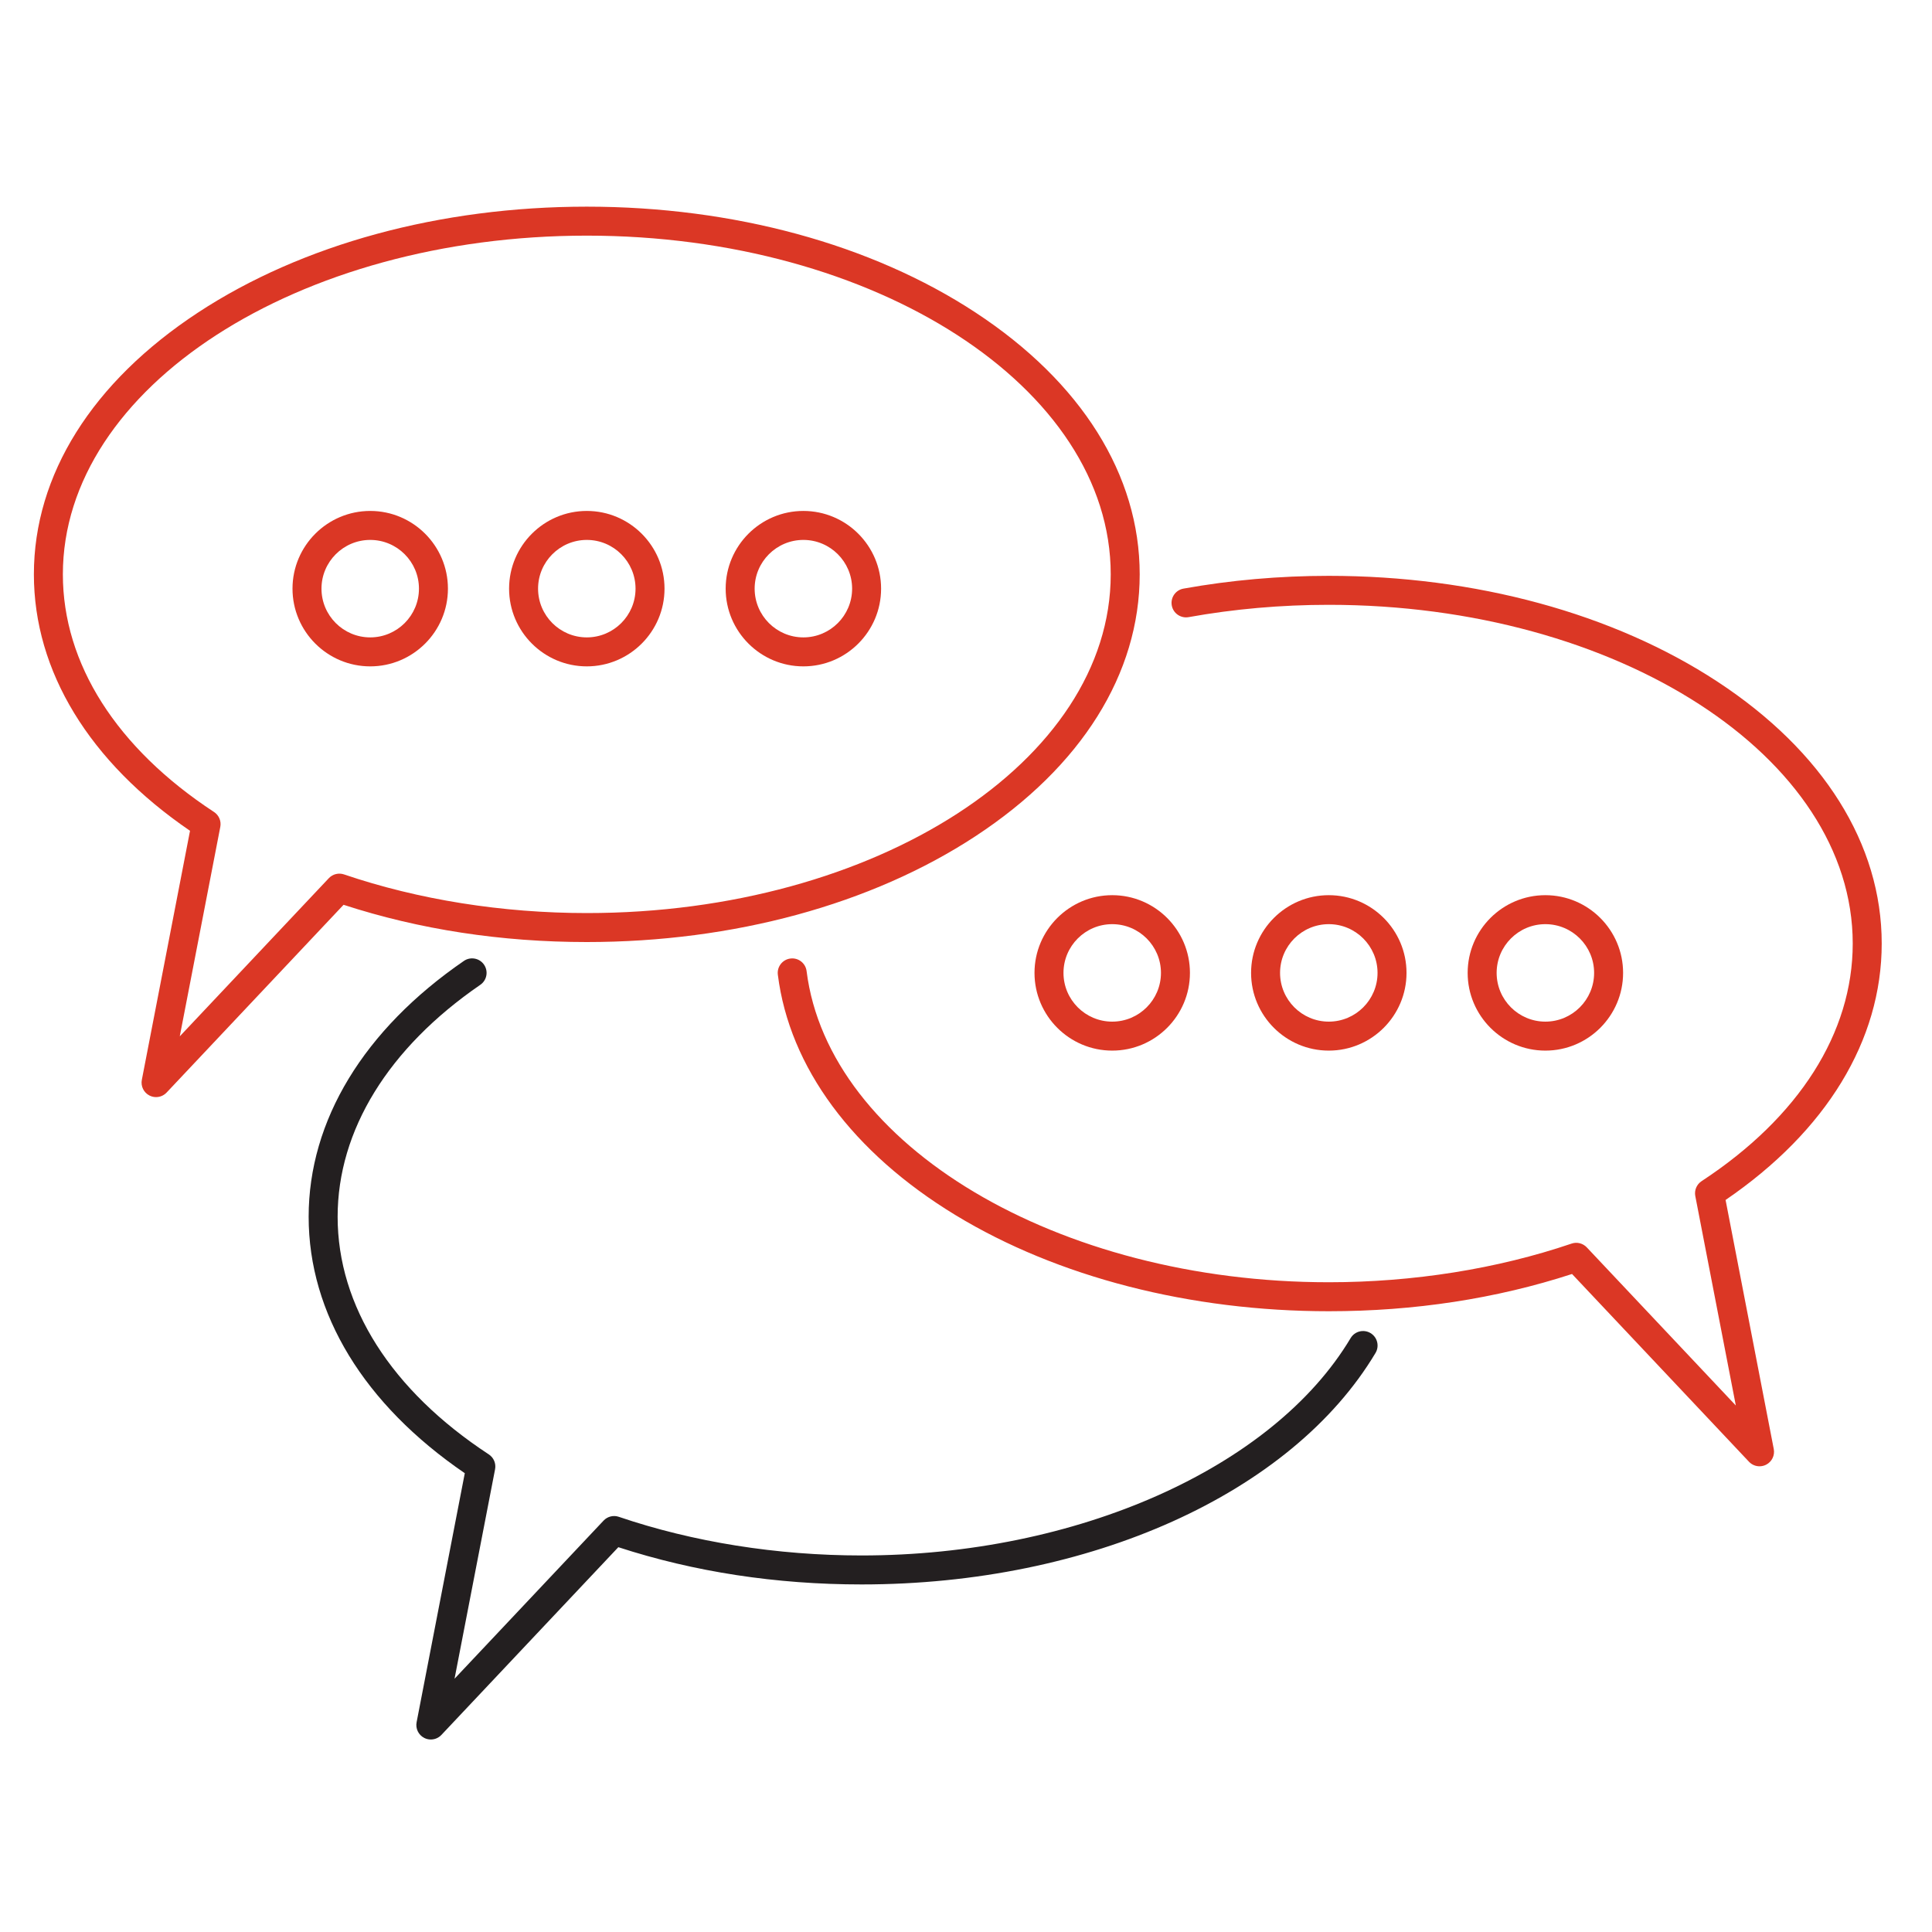 <?xml version="1.0" encoding="UTF-8"?><svg id="a" xmlns="http://www.w3.org/2000/svg" viewBox="0 0 400 400"><path d="M89.198,360.146c-.465,0-.933-.107-1.367-.33-1.188-.608-1.831-1.929-1.578-3.24l9.977-51.567c-20.865-14.256-32.327-33.048-32.327-53.094,0-19.915,11.414-38.725,32.139-52.965,1.365-.938,3.233-.592,4.171.774s.592,3.233-.774,4.171c-19.046,13.087-29.536,30.141-29.536,48.02,0,18.488,11.114,35.962,31.296,49.2,1.018.668,1.531,1.884,1.3,3.079l-8.391,43.369,30.858-32.741c.806-.855,2.037-1.163,3.149-.782,15.396,5.234,32.777,8.002,50.263,8.002,44.492,0,85.184-18.085,101.257-45.003.851-1.423,2.69-1.886,4.114-1.038,1.423.85,1.887,2.691,1.038,4.114-17.386,29.114-59.153,47.927-106.409,47.927-17.704,0-34.635-2.593-50.359-7.711l-36.637,38.873c-.581.616-1.377.942-2.184.942Z" fill="#231f20"/><path d="M364.294,303.581c-.808,0-1.603-.326-2.185-.942l-36.637-38.874c-15.726,5.118-32.656,7.712-50.359,7.712-28.701,0-56.138-7.061-77.254-19.881-21.338-12.955-34.413-30.638-36.816-49.793-.206-1.644.959-3.144,2.603-3.35,1.645-.208,3.144.959,3.35,2.603,4.533,36.123,52.024,64.42,108.118,64.42,17.485,0,34.866-2.768,50.264-8.003,1.112-.382,2.342-.073,3.149.782l30.857,32.741-8.391-43.37c-.231-1.194.282-2.41,1.3-3.078,20.181-13.238,31.295-30.711,31.295-49.2,0-38.669-48.661-70.127-108.475-70.127-9.852,0-19.619.858-29.027,2.551-1.629.288-3.19-.79-3.483-2.421-.294-1.631.79-3.19,2.421-3.484,9.759-1.756,19.882-2.646,30.09-2.646,30.355,0,58.933,7.781,80.471,21.91,21.928,14.385,34.004,33.64,34.004,54.217,0,20.046-11.461,38.837-32.326,53.093l9.977,51.569c.254,1.31-.39,2.631-1.577,3.239-.435.223-.902.33-1.367.33Z" fill="#db3725"/><path d="M32.31,227.144c-.465,0-.933-.107-1.367-.33-1.188-.608-1.831-1.929-1.578-3.24l9.977-51.567c-20.865-14.256-32.326-33.048-32.326-53.094,0-20.578,12.076-39.832,34.004-54.217,21.538-14.129,50.116-21.91,80.47-21.91s58.932,7.781,80.469,21.91c21.929,14.385,34.005,33.639,34.005,54.217s-12.076,39.833-34.005,54.217c-21.538,14.129-50.116,21.91-80.469,21.91-17.703,0-34.634-2.593-50.359-7.711l-36.637,38.873c-.581.616-1.377.942-2.184.942ZM121.491,48.786c-59.813,0-108.475,31.459-108.475,70.127,0,18.489,11.114,35.962,31.295,49.201,1.018.667,1.531,1.883,1.3,3.078l-8.391,43.37,30.858-32.741c.806-.855,2.036-1.161,3.149-.783,15.397,5.235,32.777,8.002,50.263,8.002,59.813,0,108.474-31.459,108.474-70.127s-48.661-70.127-108.474-70.127Z" fill="#db3725"/><path d="M76.65,137.965c-8.872,0-16.09-7.218-16.09-16.09s7.218-16.09,16.09-16.09,16.09,7.218,16.09,16.09-7.218,16.09-16.09,16.09ZM76.65,111.785c-5.564,0-10.09,4.526-10.09,10.09s4.526,10.09,10.09,10.09,10.09-4.526,10.09-10.09-4.526-10.09-10.09-10.09Z" fill="#db3725"/><path d="M121.491,137.965c-8.872,0-16.09-7.218-16.09-16.09s7.218-16.09,16.09-16.09,16.09,7.218,16.09,16.09-7.218,16.09-16.09,16.09ZM121.491,111.785c-5.564,0-10.09,4.526-10.09,10.09s4.526,10.09,10.09,10.09,10.09-4.526,10.09-10.09-4.526-10.09-10.09-10.09Z" fill="#db3725"/><path d="M166.331,137.965c-8.872,0-16.09-7.218-16.09-16.09s7.218-16.09,16.09-16.09,16.09,7.218,16.09,16.09-7.218,16.09-16.09,16.09ZM166.331,111.785c-5.564,0-10.09,4.526-10.09,10.09s4.526,10.09,10.09,10.09,10.09-4.526,10.09-10.09-4.526-10.09-10.09-10.09Z" fill="#db3725"/><path d="M230.273,217.518c-8.872,0-16.09-7.219-16.09-16.091s7.218-16.09,16.09-16.09,16.091,7.218,16.091,16.09-7.219,16.091-16.091,16.091ZM230.273,191.337c-5.564,0-10.09,4.526-10.09,10.09s4.526,10.091,10.09,10.091,10.091-4.526,10.091-10.091-4.526-10.09-10.091-10.09Z" fill="#db3725"/><path d="M275.113,217.518c-8.872,0-16.09-7.219-16.09-16.091s7.218-16.09,16.09-16.09,16.091,7.218,16.091,16.09-7.219,16.091-16.091,16.091ZM275.113,191.337c-5.564,0-10.09,4.526-10.09,10.09s4.526,10.091,10.09,10.091,10.091-4.526,10.091-10.091-4.526-10.09-10.091-10.09Z" fill="#db3725"/><path d="M319.953,217.518c-8.872,0-16.09-7.219-16.09-16.091s7.218-16.09,16.09-16.09,16.091,7.218,16.091,16.09-7.219,16.091-16.091,16.091ZM319.953,191.337c-5.564,0-10.09,4.526-10.09,10.09s4.526,10.091,10.09,10.091,10.091-4.526,10.091-10.091-4.526-10.09-10.091-10.09Z" fill="#db3725"/></svg>